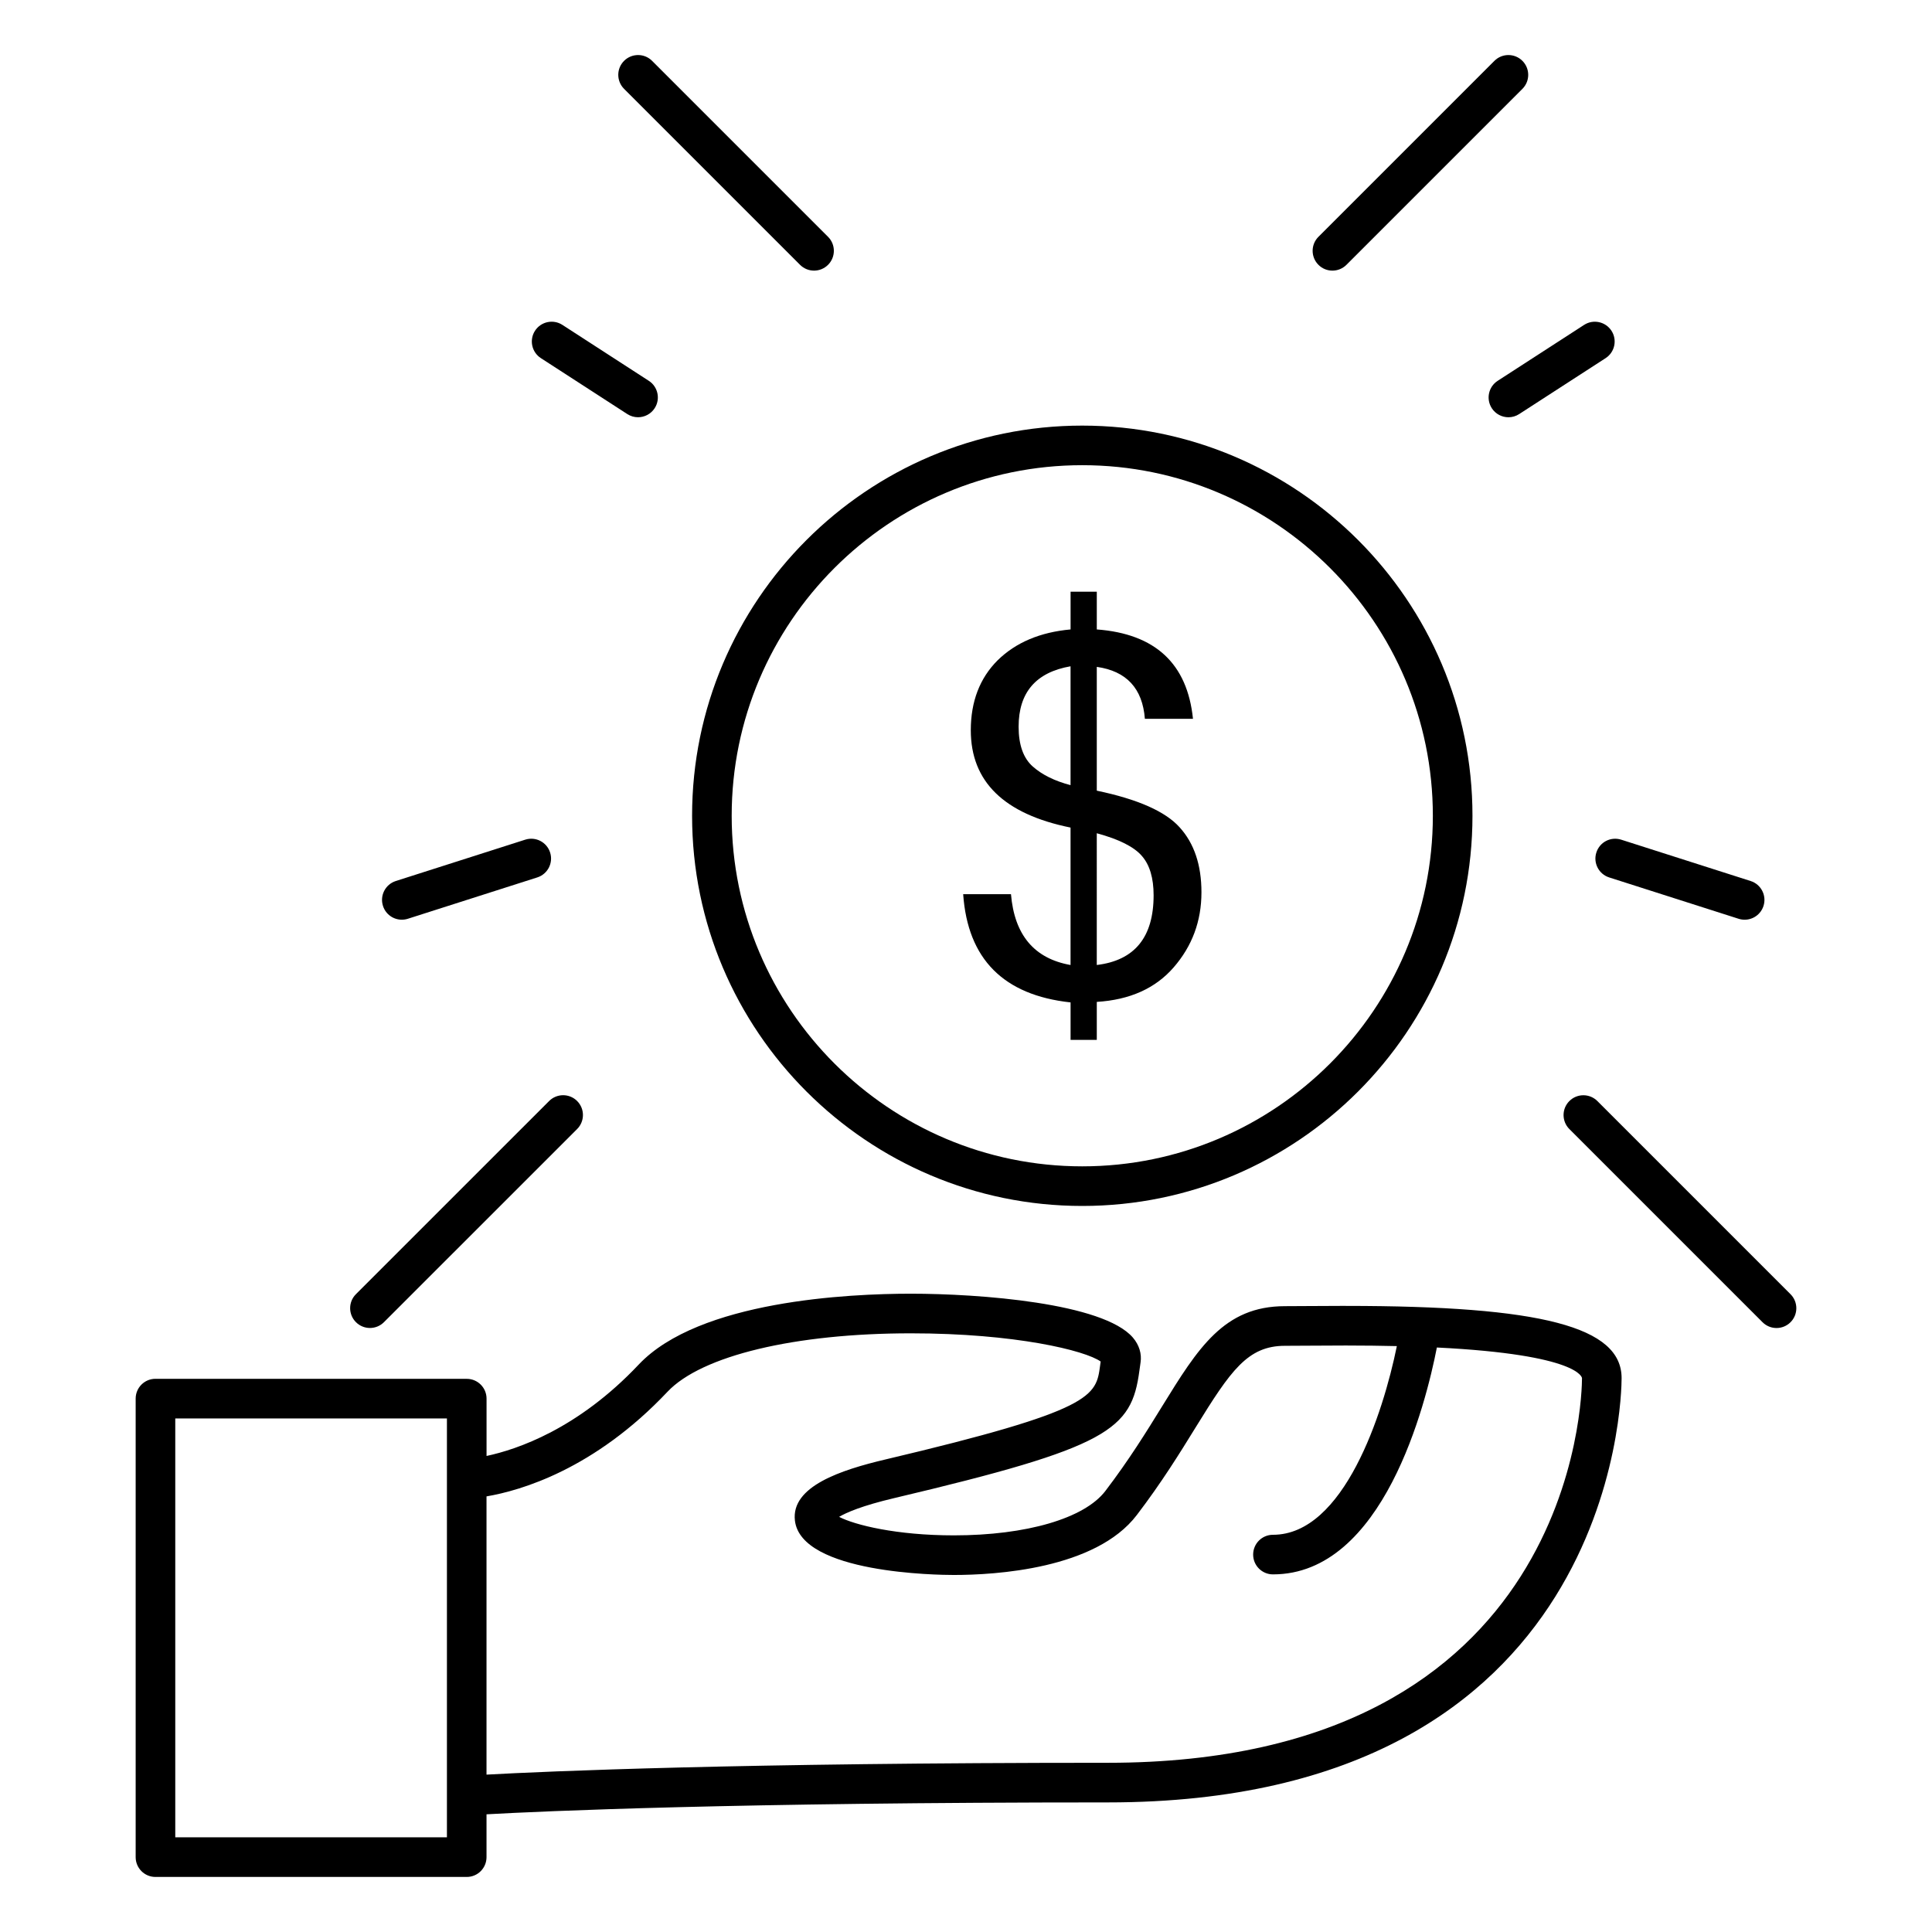 <?xml version="1.0" encoding="UTF-8"?>
<!-- The Best Svg Icon site in the world: iconSvg.co, Visit us! https://iconsvg.co -->
<svg fill="#000000" width="800px" height="800px" version="1.1" viewBox="144 144 512 512" xmlns="http://www.w3.org/2000/svg">
 <g>
  <path d="m356.02 214.18c1.023 1.023 2.367 1.539 3.711 1.539s2.688-0.516 3.711-1.539c2.051-2.051 2.051-5.367 0-7.422l-46.633-46.633c-2.051-2.051-5.367-2.051-7.422 0-2.051 2.051-2.051 5.367 0 7.422z"/>
  <path d="m242.04 495.93c1.344 0 2.688-0.516 3.711-1.539l51.195-51.188c2.051-2.051 2.051-5.367 0-7.422-2.051-2.051-5.367-2.051-7.422 0l-51.195 51.188c-2.051 2.051-2.051 5.367 0 7.422 1.027 1.023 2.371 1.539 3.711 1.539z"/>
  <path d="m250.49 387.73c0.531 0 1.066-0.082 1.602-0.25l34.301-10.957c2.754-0.883 4.281-3.836 3.394-6.598-0.883-2.762-3.824-4.289-6.598-3.402l-34.301 10.957c-2.754 0.883-4.281 3.836-3.394 6.598 0.707 2.231 2.769 3.652 4.996 3.652z"/>
  <path d="m287.34 238.91 22.898 14.82c0.883 0.57 1.863 0.844 2.844 0.844 1.723 0 3.406-0.844 4.414-2.398 1.574-2.434 0.875-5.684-1.559-7.258l-22.898-14.82c-2.434-1.574-5.684-0.875-7.258 1.555-1.57 2.434-0.875 5.684 1.559 7.258z"/>
  <path d="m497.11 215.72c1.344 0 2.688-0.516 3.711-1.539l46.633-46.633c2.051-2.051 2.051-5.367 0-7.422-2.051-2.051-5.367-2.051-7.422 0l-46.633 46.633c-2.051 2.051-2.051 5.367 0 7.422 1.023 1.031 2.367 1.539 3.711 1.539z"/>
  <path d="m567.32 435.79c-2.051-2.051-5.367-2.051-7.422 0-2.051 2.051-2.051 5.367 0 7.422l51.188 51.188c1.023 1.023 2.367 1.539 3.711 1.539s2.688-0.516 3.711-1.539c2.051-2.051 2.051-5.367 0-7.422z"/>
  <path d="m567.05 369.93c-0.887 2.762 0.641 5.715 3.394 6.598l34.305 10.957c0.535 0.168 1.07 0.25 1.602 0.25 2.227 0 4.281-1.422 4.996-3.652 0.887-2.762-0.641-5.715-3.394-6.598l-34.305-10.957c-2.789-0.891-5.719 0.641-6.598 3.402z"/>
  <path d="m539.34 252.18c1.004 1.547 2.691 2.398 4.414 2.398 0.98 0 1.961-0.273 2.844-0.844l22.902-14.82c2.434-1.574 3.133-4.824 1.559-7.258-1.578-2.43-4.828-3.129-7.258-1.555l-22.902 14.82c-2.438 1.574-3.133 4.824-1.559 7.258z"/>
  <path d="m500.68 490.07c-3.762 0-7.227 0.027-10.223 0.047l-5.926 0.031c-16.18 0-23.051 11.133-32.555 26.539-4.098 6.648-8.75 14.184-15.051 22.449-5.531 7.246-20.906 11.75-40.148 11.75-15.207 0-26.25-2.746-30.406-4.906 1.906-1.125 6.023-2.949 14.652-4.981 57.016-13.465 62.84-18.094 64.93-33.754l0.305-2.168c0.355-2.312-0.363-4.66-2.031-6.606-7.879-9.18-40.691-11.629-58.84-11.629-16.359 0-56.121 1.832-72.113 18.773-16.129 17.098-32.25 22.508-40.332 24.227v-15.191c0-2.902-2.348-5.246-5.246-5.246l-82.496-0.008c-2.902 0-5.246 2.348-5.246 5.246v121.52c0 2.902 2.348 5.246 5.246 5.246h82.488c2.902 0 5.246-2.348 5.246-5.246v-11.355c14.953-0.828 65.453-3.152 164.67-3.152 134.6 0 136.14-107.84 136.14-112.43 0.004-13.605-21.168-19.148-73.066-19.148zm-238.24 140.84h-71.992v-111.01h71.992zm175.16-19.754c-97.977 0-148.73 2.262-164.67 3.137v-73.734c9.031-1.531 28.551-7.16 47.969-27.734 9.012-9.551 33.719-15.48 64.477-15.48 27.668 0 46.25 4.555 50.309 7.473l-0.141 1.043c-1.086 8.141-1.586 11.852-56.938 24.922-11.707 2.766-25.012 7.106-23.945 16.184 1.633 14.012 37.969 14.418 42.109 14.418 10.941 0 37.566-1.547 48.492-15.879 6.621-8.68 11.414-16.453 15.641-23.305 9.223-14.945 13.715-21.547 23.621-21.547l6.004-0.031c2.977-0.027 6.414-0.047 10.148-0.047 4.891 0 9.352 0.062 13.504 0.156-3.656 17.957-14.07 50.004-32.836 50.004-2.902 0-5.246 2.348-5.246 5.246 0 2.902 2.348 5.246 5.246 5.246 29.246 0 40.516-45.152 43.441-60.125 37.934 1.875 38.461 8.051 38.461 8.125 0 4.156-1.43 101.93-125.65 101.93z"/>
  <path d="m327.41 360.19c0 57.016 46.387 103.4 103.4 103.4 57.02 0 103.41-46.387 103.41-103.4s-46.387-103.4-103.41-103.4c-57.016-0.004-103.4 46.383-103.4 103.4zm103.4-92.91c51.23 0 92.91 41.676 92.91 92.906s-41.68 92.906-92.91 92.906c-51.23 0-92.906-41.676-92.906-92.906s41.672-92.906 92.906-92.906z"/>
  <path d="m411.92 380.97h-12.668c1.203 17.188 10.691 26.754 28.461 28.68v9.926h6.949v-10.066c8.738-0.535 15.52-3.574 20.352-9.125 4.922-5.648 7.383-12.285 7.383-19.91 0-7.246-1.93-12.988-5.793-17.234-3.769-4.203-11.078-7.438-21.945-9.707v-32.805c7.867 1.113 12.121 5.699 12.746 13.762h12.746c-1.496-14.625-9.992-22.523-25.488-23.684v-9.992h-6.949v9.992c-8.066 0.73-14.512 3.453-19.34 8.188-4.727 4.727-7.102 10.91-7.102 18.535 0 13.617 8.812 22.211 26.434 25.785v36.422c-9.609-1.699-14.875-7.949-15.785-18.766zm22.738-16.152c5.887 1.594 9.875 3.602 11.949 6.016 2.074 2.367 3.113 5.84 3.113 10.43 0 11.105-5.023 17.262-15.062 18.469zm-16.945-17.668c-2.516-2.219-3.769-5.742-3.769-10.57 0-9.074 4.586-14.41 13.762-16.008v31.5c-4.199-1.102-7.531-2.746-9.992-4.922z"/>
 </g>
</svg>